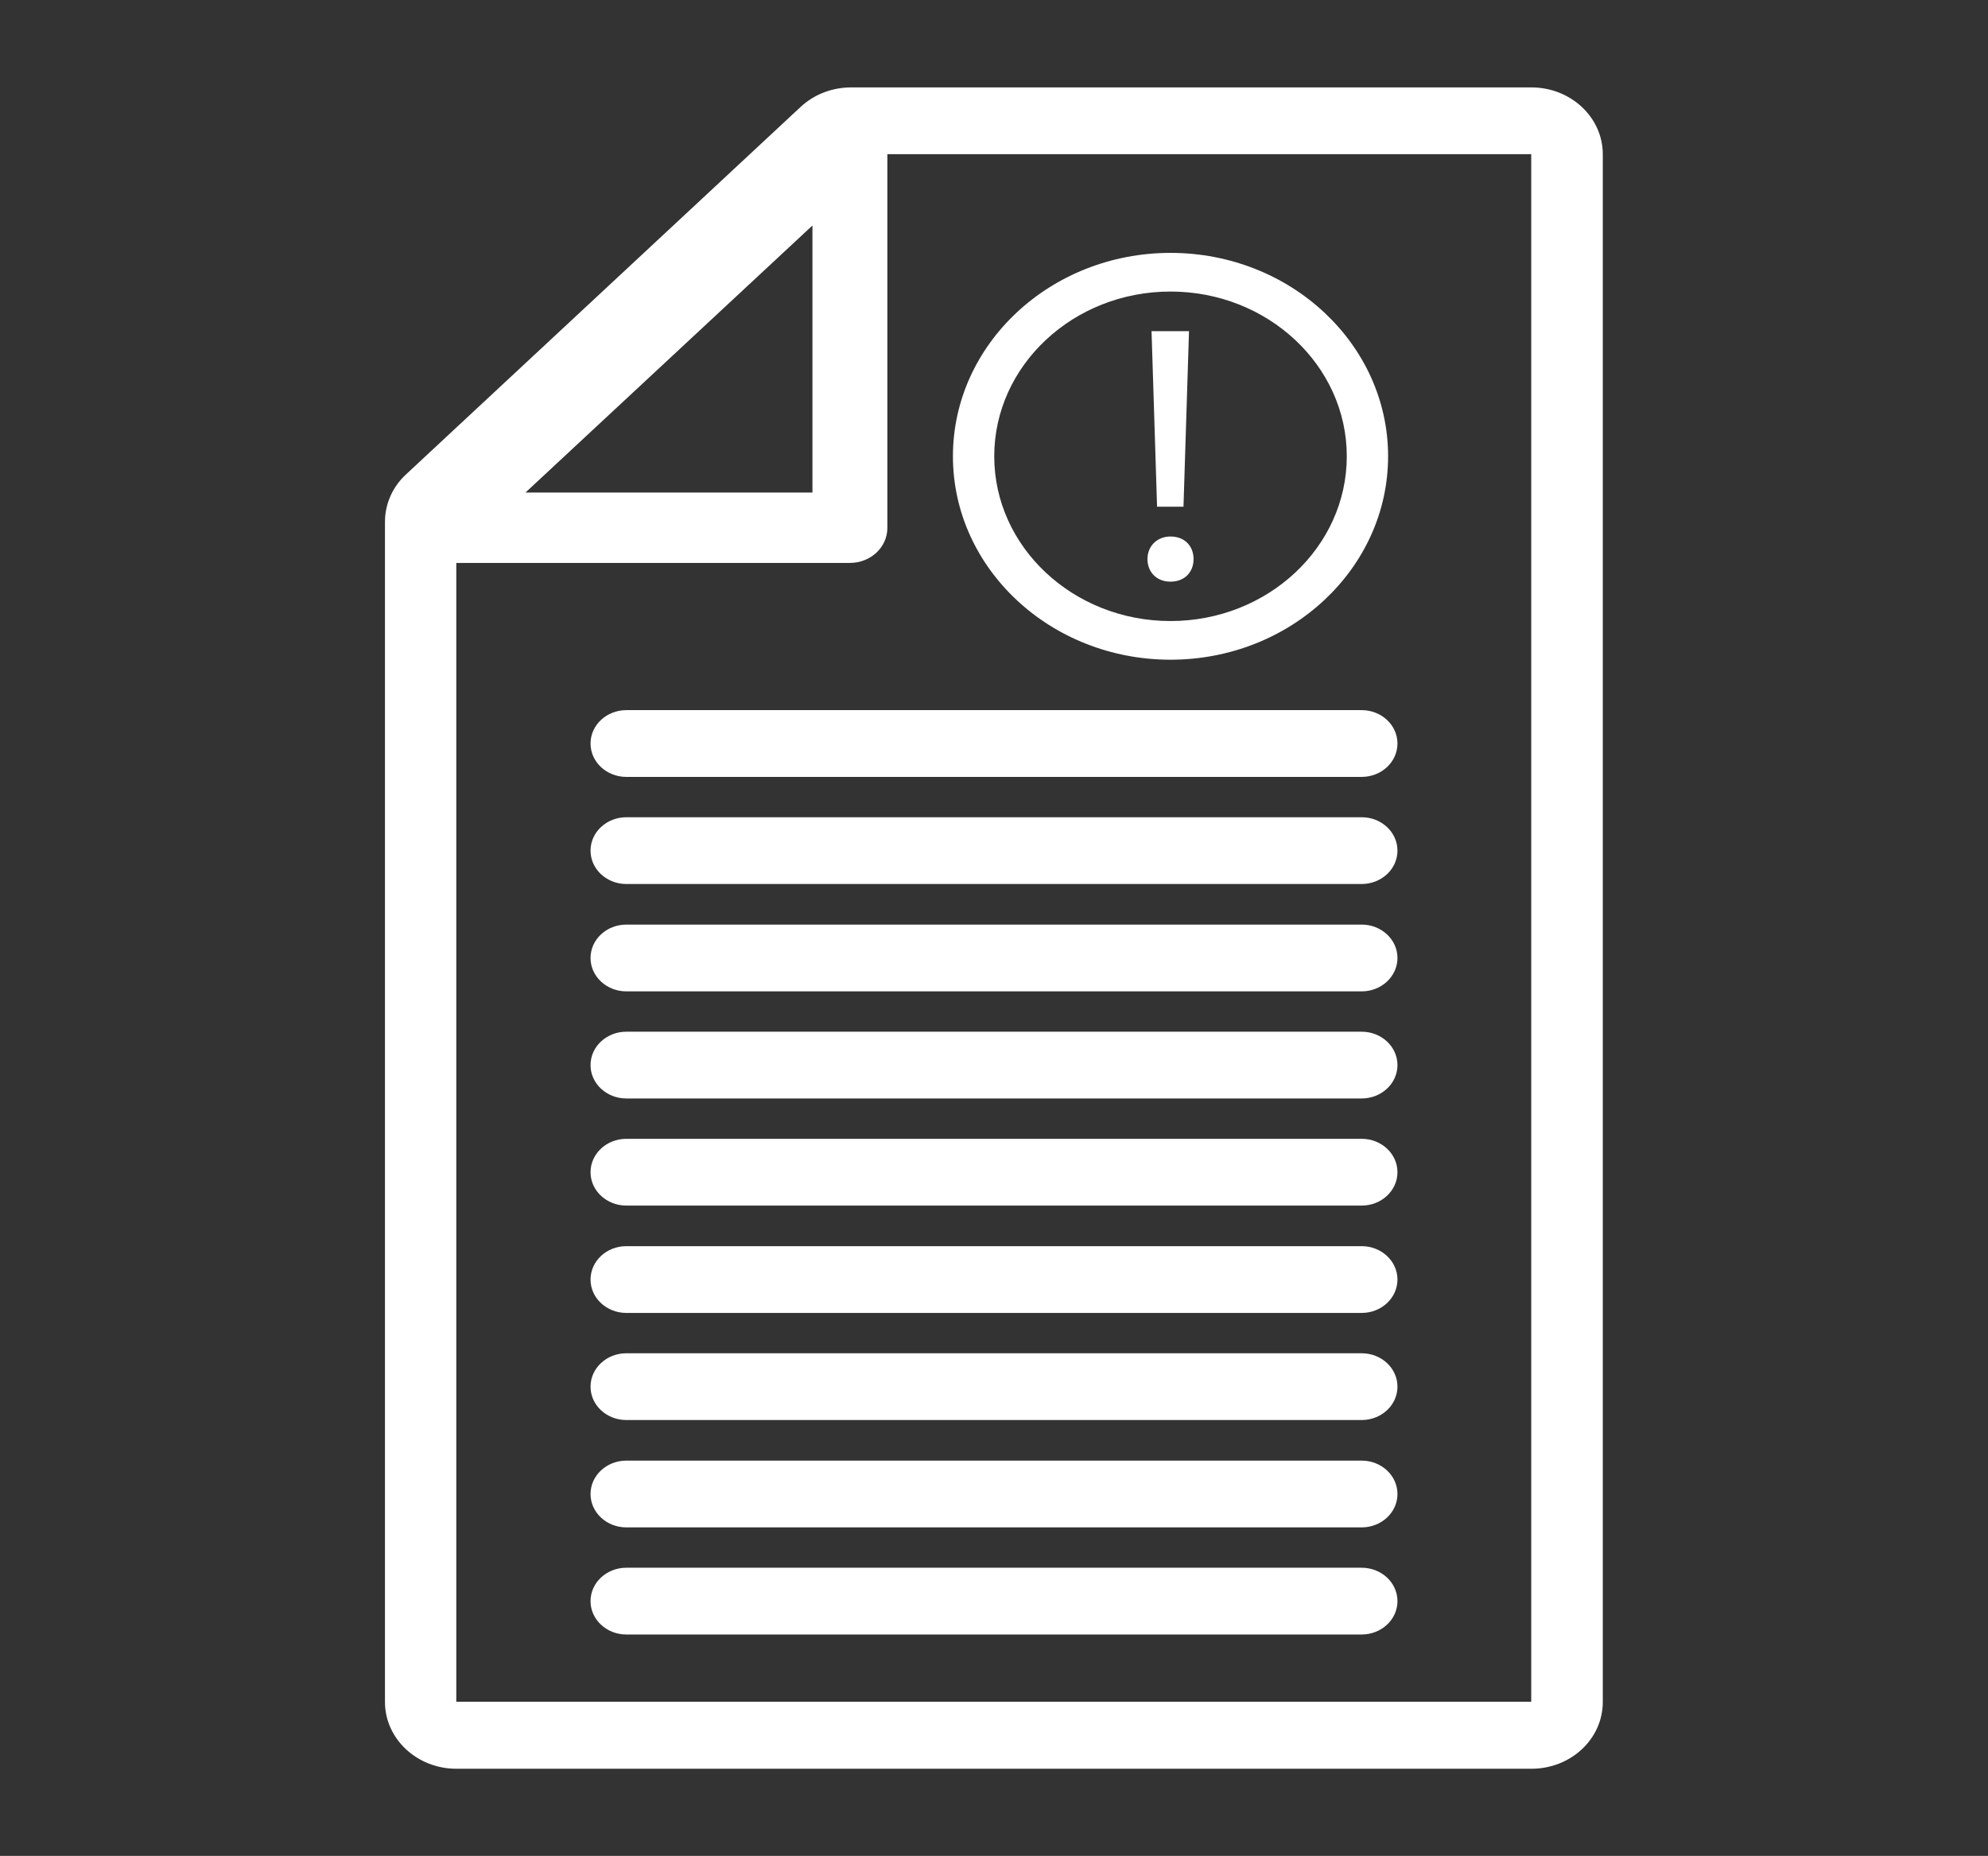 <?xml version="1.0" encoding="UTF-8"?>
<svg xmlns="http://www.w3.org/2000/svg" version="1.1" viewBox="0 0 82.78 77.28">
  <rect x="0" y="0" width="82.78" height="77.28" fill="#333333" stroke="none"/>
  <defs>
    <style>
      .cls-1 {
        fill: #fff;
      }
    </style>
  </defs>
  <!-- Generator: Adobe Illustrator 28.7.1, SVG Export Plug-In . SVG Version: 1.2.0 Build 142)  -->
  <g>
    <g id="Capa_1">
      <g>
        <path class="cls-1" d="M56.7,32.35h-30.62c-.82,0-1.49-.62-1.49-1.39s.67-1.39,1.49-1.39h30.62c.82,0,1.49.62,1.49,1.39s-.67,1.39-1.49,1.39Z"/>
        <path class="cls-1" d="M56.7,36.81h-30.62c-.82,0-1.49-.62-1.49-1.39s.67-1.39,1.49-1.39h30.62c.82,0,1.49.62,1.49,1.39s-.67,1.39-1.49,1.39Z"/>
        <path class="cls-1" d="M56.7,41.28h-30.62c-.82,0-1.49-.62-1.49-1.39s.67-1.39,1.49-1.39h30.62c.82,0,1.49.62,1.49,1.39s-.67,1.39-1.49,1.39Z"/>
        <path class="cls-1" d="M56.7,45.74h-30.62c-.82,0-1.49-.62-1.49-1.39s.67-1.39,1.49-1.39h30.62c.82,0,1.49.62,1.49,1.39s-.67,1.39-1.49,1.39Z"/>
        <path class="cls-1" d="M56.7,50.2h-30.62c-.82,0-1.49-.62-1.49-1.39s.67-1.39,1.49-1.39h30.62c.82,0,1.49.62,1.49,1.39s-.67,1.39-1.49,1.39Z"/>
        <path class="cls-1" d="M56.7,54.67h-30.62c-.82,0-1.49-.62-1.49-1.39s.67-1.39,1.49-1.39h30.62c.82,0,1.49.62,1.49,1.39s-.67,1.39-1.49,1.39Z"/>
        <path class="cls-1" d="M56.7,59.13h-30.62c-.82,0-1.49-.62-1.49-1.39s.67-1.39,1.49-1.39h30.62c.82,0,1.49.62,1.49,1.39s-.67,1.39-1.49,1.39Z"/>
        <path class="cls-1" d="M56.7,63.6h-30.62c-.82,0-1.49-.62-1.49-1.39s.67-1.39,1.49-1.39h30.62c.82,0,1.49.62,1.49,1.39s-.67,1.39-1.49,1.39Z"/>
        <path class="cls-1" d="M56.7,68.06h-30.62c-.82,0-1.49-.62-1.49-1.39s.67-1.39,1.49-1.39h30.62c.82,0,1.49.62,1.49,1.39s-.67,1.39-1.49,1.39Z"/>
        <path class="cls-1" d="M63.78,3.64h-28.34c-.79,0-1.54.29-2.1.81l-16.44,15.31c-.56.52-.87,1.23-.87,1.97v49.14c0,1.53,1.33,2.78,2.97,2.78h44.77c1.64,0,2.97-1.24,2.97-2.78V6.42c0-1.53-1.33-2.78-2.97-2.78ZM33.83,9.39v11.12h-11.95l11.95-11.12ZM63.78,70.86H19V23.44h16.39c.86,0,1.56-.65,1.56-1.46V6.42h26.81v64.44Z"/>
        <g>
          <path class="cls-1" d="M48.74,27.47c-5,0-9.06-3.8-9.06-8.47s4.06-8.47,9.06-8.47,9.06,3.8,9.06,8.47-4.06,8.47-9.06,8.47ZM48.74,12.14c-4.05,0-7.34,3.08-7.34,6.86s3.29,6.86,7.34,6.86,7.34-3.08,7.34-6.86-3.29-6.86-7.34-6.86Z"/>
          <path class="cls-1" d="M47.78,23.28c0-.55.41-.94.96-.94.59,0,.96.4.96.94s-.37.94-.96.94-.96-.41-.96-.94ZM48.18,21.1l-.23-7.31h1.56l-.23,7.31h-1.11Z"/>
        </g>
      </g>
    </g>
  </g>
</svg>